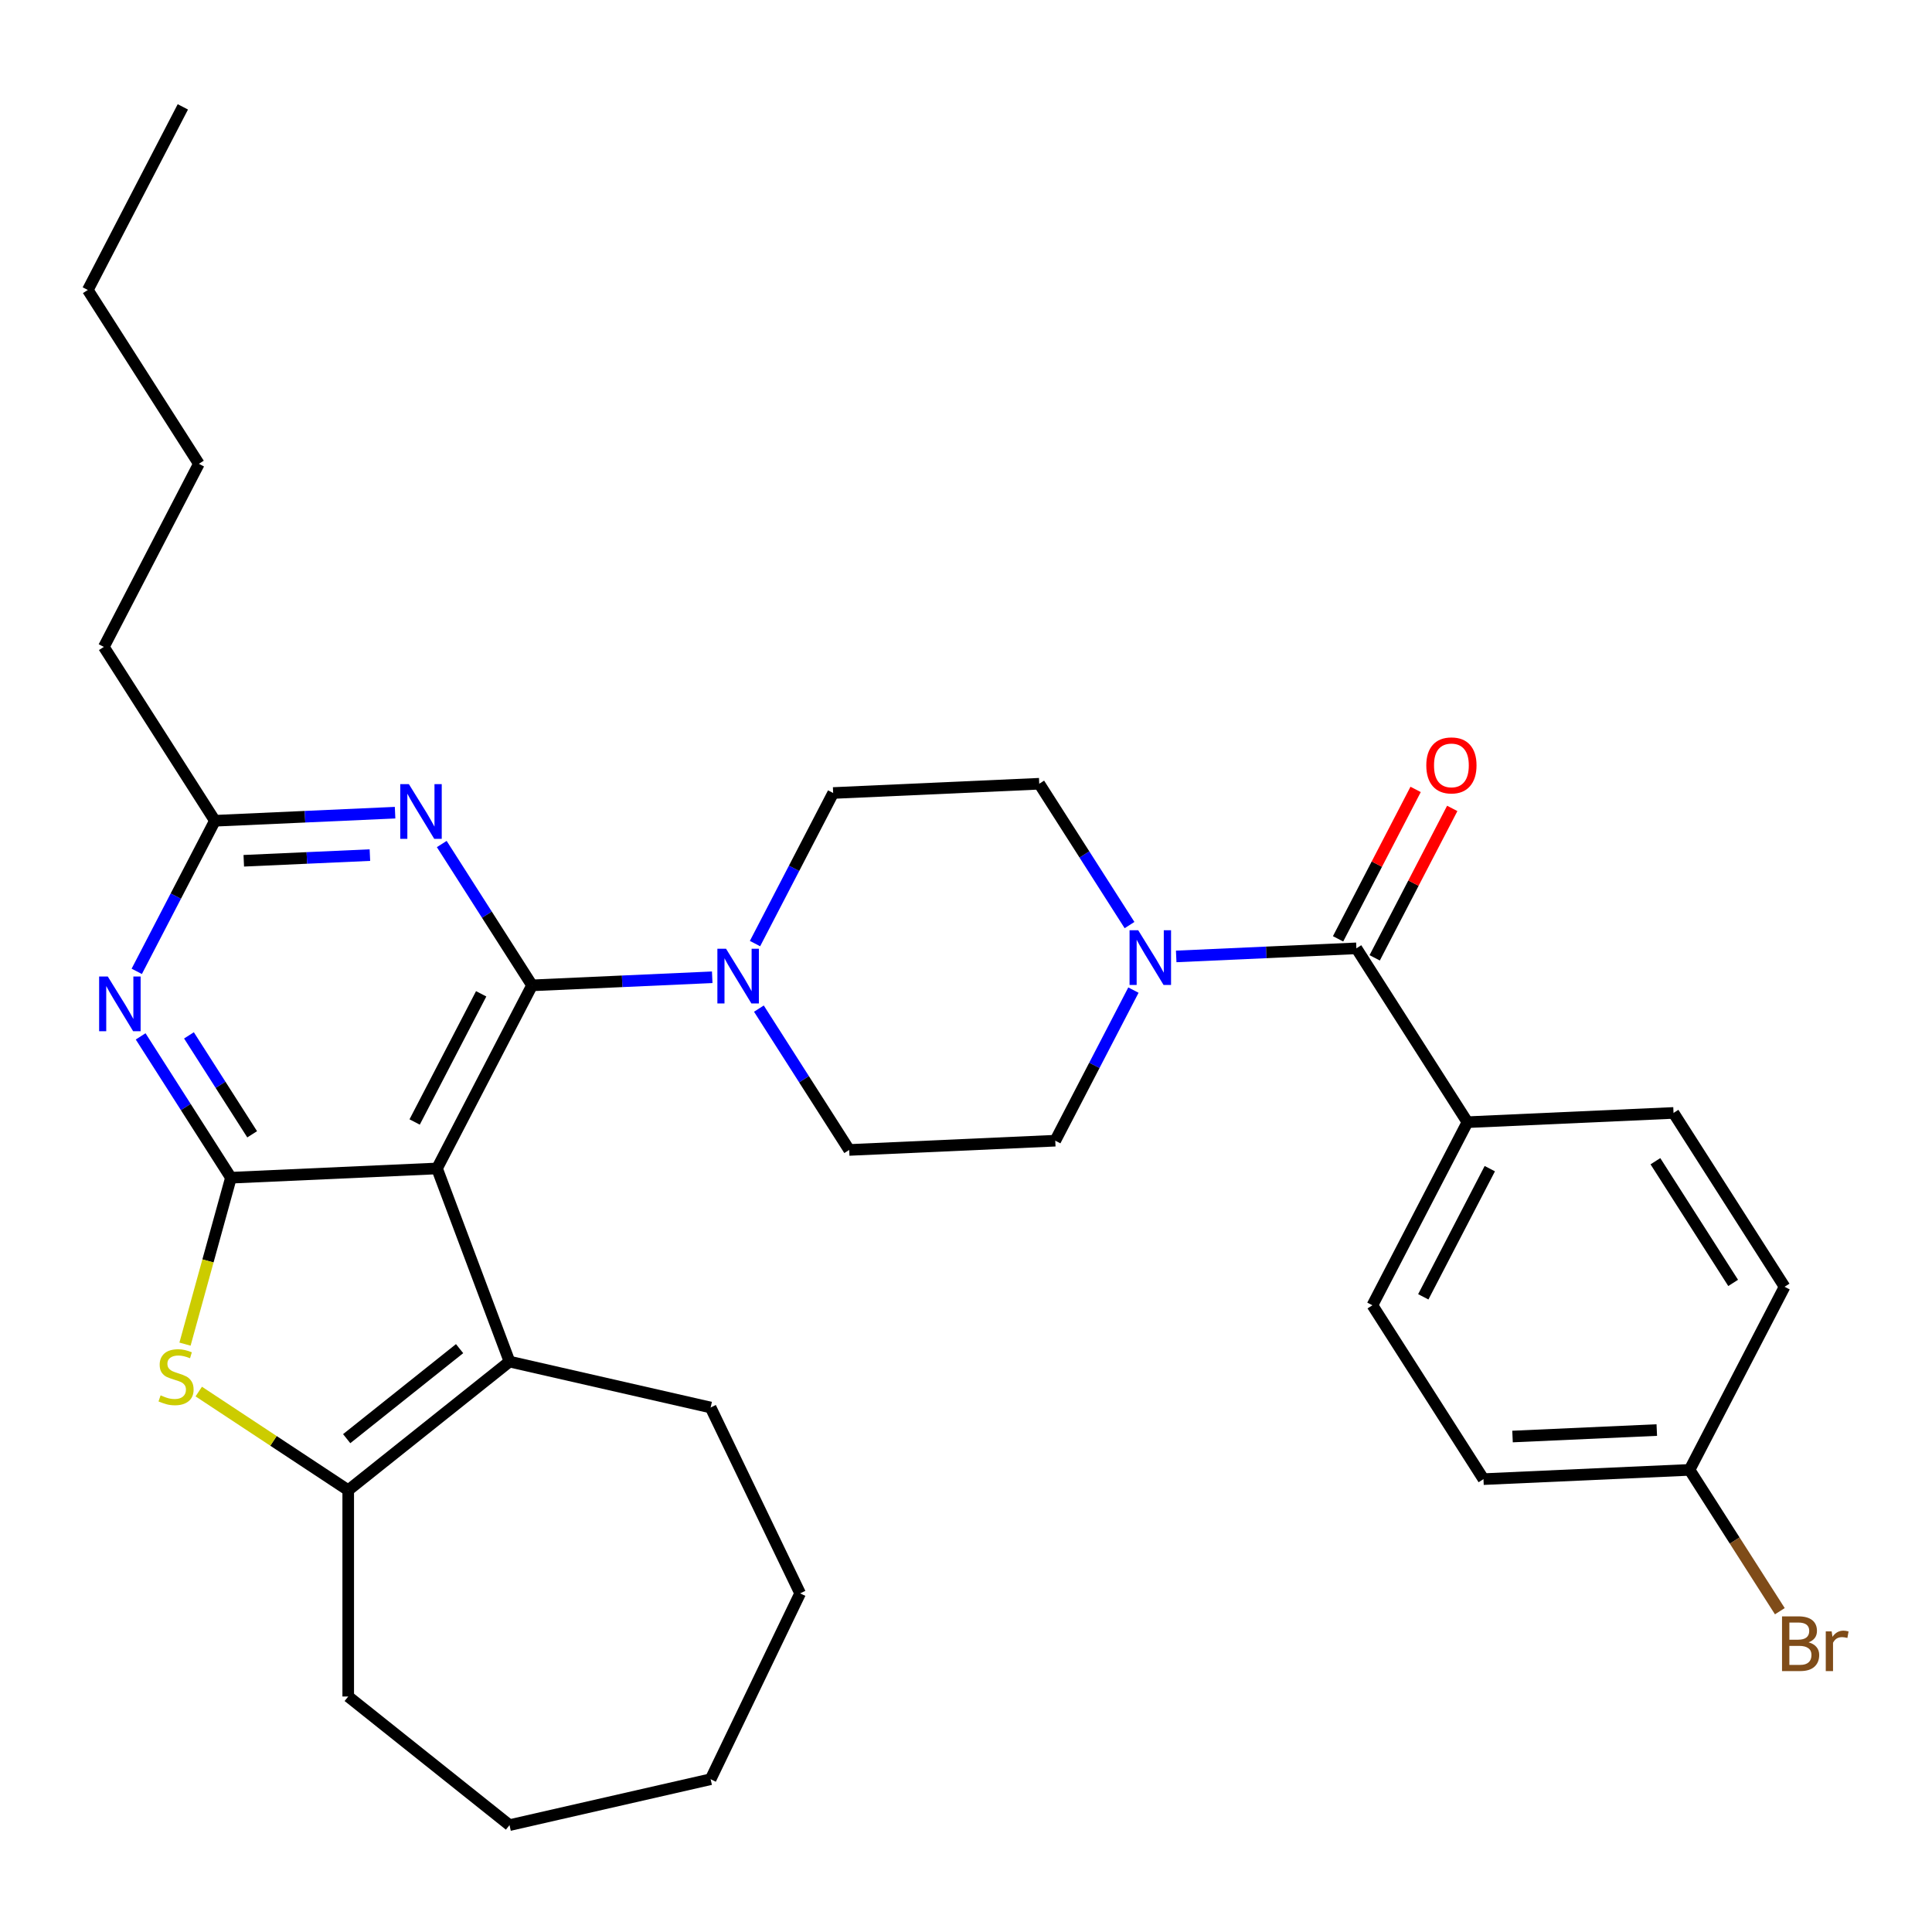 <?xml version='1.0' encoding='iso-8859-1'?>
<svg version='1.1' baseProfile='full'
              xmlns='http://www.w3.org/2000/svg'
                      xmlns:rdkit='http://www.rdkit.org/xml'
                      xmlns:xlink='http://www.w3.org/1999/xlink'
                  xml:space='preserve'
width='1000px' height='1000px' viewBox='0 0 1000 1000'>
<!-- END OF HEADER -->
<rect style='opacity:1.0;fill:#FFFFFF;stroke:none' width='1000' height='1000' x='0' y='0'> </rect>
<path class='bond-0' d='M 584.642,478.818 L 561.276,442.242' style='fill:none;fill-rule:evenodd;stroke:#0000FF;stroke-width:6px;stroke-linecap:butt;stroke-linejoin:miter;stroke-opacity:1' />
<path class='bond-0' d='M 561.276,442.242 L 537.91,405.665' style='fill:none;fill-rule:evenodd;stroke:#000000;stroke-width:6px;stroke-linecap:butt;stroke-linejoin:miter;stroke-opacity:1' />
<path class='bond-1' d='M 608.802,495.046 L 655.432,492.951' style='fill:none;fill-rule:evenodd;stroke:#0000FF;stroke-width:6px;stroke-linecap:butt;stroke-linejoin:miter;stroke-opacity:1' />
<path class='bond-1' d='M 655.432,492.951 L 702.062,490.857' style='fill:none;fill-rule:evenodd;stroke:#000000;stroke-width:6px;stroke-linecap:butt;stroke-linejoin:miter;stroke-opacity:1' />
<path class='bond-2' d='M 586.659,512.477 L 566.433,551.449' style='fill:none;fill-rule:evenodd;stroke:#0000FF;stroke-width:6px;stroke-linecap:butt;stroke-linejoin:miter;stroke-opacity:1' />
<path class='bond-2' d='M 566.433,551.449 L 546.207,590.421' style='fill:none;fill-rule:evenodd;stroke:#000000;stroke-width:6px;stroke-linecap:butt;stroke-linejoin:miter;stroke-opacity:1' />
<path class='bond-3' d='M 759.545,580.84 L 710.359,675.613' style='fill:none;fill-rule:evenodd;stroke:#000000;stroke-width:6px;stroke-linecap:butt;stroke-linejoin:miter;stroke-opacity:1' />
<path class='bond-3' d='M 771.121,604.893 L 736.691,671.234' style='fill:none;fill-rule:evenodd;stroke:#000000;stroke-width:6px;stroke-linecap:butt;stroke-linejoin:miter;stroke-opacity:1' />
<path class='bond-4' d='M 759.545,580.84 L 866.213,576.049' style='fill:none;fill-rule:evenodd;stroke:#000000;stroke-width:6px;stroke-linecap:butt;stroke-linejoin:miter;stroke-opacity:1' />
<path class='bond-5' d='M 759.545,580.84 L 702.062,490.857' style='fill:none;fill-rule:evenodd;stroke:#000000;stroke-width:6px;stroke-linecap:butt;stroke-linejoin:miter;stroke-opacity:1' />
<path class='bond-6' d='M 711.539,495.776 L 731.609,457.104' style='fill:none;fill-rule:evenodd;stroke:#000000;stroke-width:6px;stroke-linecap:butt;stroke-linejoin:miter;stroke-opacity:1' />
<path class='bond-6' d='M 731.609,457.104 L 751.679,418.432' style='fill:none;fill-rule:evenodd;stroke:#FF0000;stroke-width:6px;stroke-linecap:butt;stroke-linejoin:miter;stroke-opacity:1' />
<path class='bond-6' d='M 692.584,485.939 L 712.654,447.267' style='fill:none;fill-rule:evenodd;stroke:#000000;stroke-width:6px;stroke-linecap:butt;stroke-linejoin:miter;stroke-opacity:1' />
<path class='bond-6' d='M 712.654,447.267 L 732.724,408.595' style='fill:none;fill-rule:evenodd;stroke:#FF0000;stroke-width:6px;stroke-linecap:butt;stroke-linejoin:miter;stroke-opacity:1' />
<path class='bond-7' d='M 710.359,675.613 L 767.842,765.595' style='fill:none;fill-rule:evenodd;stroke:#000000;stroke-width:6px;stroke-linecap:butt;stroke-linejoin:miter;stroke-opacity:1' />
<path class='bond-8' d='M 866.213,576.049 L 923.696,666.032' style='fill:none;fill-rule:evenodd;stroke:#000000;stroke-width:6px;stroke-linecap:butt;stroke-linejoin:miter;stroke-opacity:1' />
<path class='bond-8' d='M 856.839,601.043 L 897.077,664.031' style='fill:none;fill-rule:evenodd;stroke:#000000;stroke-width:6px;stroke-linecap:butt;stroke-linejoin:miter;stroke-opacity:1' />
<path class='bond-9' d='M 392.806,522.058 L 416.172,558.635' style='fill:none;fill-rule:evenodd;stroke:#0000FF;stroke-width:6px;stroke-linecap:butt;stroke-linejoin:miter;stroke-opacity:1' />
<path class='bond-9' d='M 416.172,558.635 L 439.538,595.211' style='fill:none;fill-rule:evenodd;stroke:#000000;stroke-width:6px;stroke-linecap:butt;stroke-linejoin:miter;stroke-opacity:1' />
<path class='bond-10' d='M 368.646,505.831 L 322.016,507.925' style='fill:none;fill-rule:evenodd;stroke:#0000FF;stroke-width:6px;stroke-linecap:butt;stroke-linejoin:miter;stroke-opacity:1' />
<path class='bond-10' d='M 322.016,507.925 L 275.387,510.019' style='fill:none;fill-rule:evenodd;stroke:#000000;stroke-width:6px;stroke-linecap:butt;stroke-linejoin:miter;stroke-opacity:1' />
<path class='bond-11' d='M 390.79,488.399 L 411.015,449.428' style='fill:none;fill-rule:evenodd;stroke:#0000FF;stroke-width:6px;stroke-linecap:butt;stroke-linejoin:miter;stroke-opacity:1' />
<path class='bond-11' d='M 411.015,449.428 L 431.241,410.456' style='fill:none;fill-rule:evenodd;stroke:#000000;stroke-width:6px;stroke-linecap:butt;stroke-linejoin:miter;stroke-opacity:1' />
<path class='bond-12' d='M 537.91,405.665 L 431.241,410.456' style='fill:none;fill-rule:evenodd;stroke:#000000;stroke-width:6px;stroke-linecap:butt;stroke-linejoin:miter;stroke-opacity:1' />
<path class='bond-13' d='M 72.8,536.43 L 96.166,573.006' style='fill:none;fill-rule:evenodd;stroke:#0000FF;stroke-width:6px;stroke-linecap:butt;stroke-linejoin:miter;stroke-opacity:1' />
<path class='bond-13' d='M 96.166,573.006 L 119.532,609.583' style='fill:none;fill-rule:evenodd;stroke:#000000;stroke-width:6px;stroke-linecap:butt;stroke-linejoin:miter;stroke-opacity:1' />
<path class='bond-13' d='M 97.807,535.906 L 114.163,561.51' style='fill:none;fill-rule:evenodd;stroke:#0000FF;stroke-width:6px;stroke-linecap:butt;stroke-linejoin:miter;stroke-opacity:1' />
<path class='bond-13' d='M 114.163,561.51 L 130.519,587.113' style='fill:none;fill-rule:evenodd;stroke:#000000;stroke-width:6px;stroke-linecap:butt;stroke-linejoin:miter;stroke-opacity:1' />
<path class='bond-14' d='M 70.784,502.771 L 91.009,463.799' style='fill:none;fill-rule:evenodd;stroke:#0000FF;stroke-width:6px;stroke-linecap:butt;stroke-linejoin:miter;stroke-opacity:1' />
<path class='bond-14' d='M 91.009,463.799 L 111.235,424.827' style='fill:none;fill-rule:evenodd;stroke:#000000;stroke-width:6px;stroke-linecap:butt;stroke-linejoin:miter;stroke-opacity:1' />
<path class='bond-15' d='M 111.235,424.827 L 53.752,334.845' style='fill:none;fill-rule:evenodd;stroke:#000000;stroke-width:6px;stroke-linecap:butt;stroke-linejoin:miter;stroke-opacity:1' />
<path class='bond-16' d='M 111.235,424.827 L 157.865,422.733' style='fill:none;fill-rule:evenodd;stroke:#000000;stroke-width:6px;stroke-linecap:butt;stroke-linejoin:miter;stroke-opacity:1' />
<path class='bond-16' d='M 157.865,422.733 L 204.494,420.639' style='fill:none;fill-rule:evenodd;stroke:#0000FF;stroke-width:6px;stroke-linecap:butt;stroke-linejoin:miter;stroke-opacity:1' />
<path class='bond-16' d='M 126.182,445.533 L 158.823,444.067' style='fill:none;fill-rule:evenodd;stroke:#000000;stroke-width:6px;stroke-linecap:butt;stroke-linejoin:miter;stroke-opacity:1' />
<path class='bond-16' d='M 158.823,444.067 L 191.463,442.601' style='fill:none;fill-rule:evenodd;stroke:#0000FF;stroke-width:6px;stroke-linecap:butt;stroke-linejoin:miter;stroke-opacity:1' />
<path class='bond-17' d='M 228.655,436.866 L 252.021,473.443' style='fill:none;fill-rule:evenodd;stroke:#0000FF;stroke-width:6px;stroke-linecap:butt;stroke-linejoin:miter;stroke-opacity:1' />
<path class='bond-17' d='M 252.021,473.443 L 275.387,510.019' style='fill:none;fill-rule:evenodd;stroke:#000000;stroke-width:6px;stroke-linecap:butt;stroke-linejoin:miter;stroke-opacity:1' />
<path class='bond-18' d='M 275.387,510.019 L 226.201,604.792' style='fill:none;fill-rule:evenodd;stroke:#000000;stroke-width:6px;stroke-linecap:butt;stroke-linejoin:miter;stroke-opacity:1' />
<path class='bond-18' d='M 249.054,514.398 L 214.624,580.739' style='fill:none;fill-rule:evenodd;stroke:#000000;stroke-width:6px;stroke-linecap:butt;stroke-linejoin:miter;stroke-opacity:1' />
<path class='bond-19' d='M 119.532,609.583 L 226.201,604.792' style='fill:none;fill-rule:evenodd;stroke:#000000;stroke-width:6px;stroke-linecap:butt;stroke-linejoin:miter;stroke-opacity:1' />
<path class='bond-20' d='M 119.532,609.583 L 107.646,652.652' style='fill:none;fill-rule:evenodd;stroke:#000000;stroke-width:6px;stroke-linecap:butt;stroke-linejoin:miter;stroke-opacity:1' />
<path class='bond-20' d='M 107.646,652.652 L 95.76,695.722' style='fill:none;fill-rule:evenodd;stroke:#CCCC00;stroke-width:6px;stroke-linecap:butt;stroke-linejoin:miter;stroke-opacity:1' />
<path class='bond-21' d='M 226.201,604.792 L 263.72,704.76' style='fill:none;fill-rule:evenodd;stroke:#000000;stroke-width:6px;stroke-linecap:butt;stroke-linejoin:miter;stroke-opacity:1' />
<path class='bond-22' d='M 263.72,704.76 L 367.819,728.52' style='fill:none;fill-rule:evenodd;stroke:#000000;stroke-width:6px;stroke-linecap:butt;stroke-linejoin:miter;stroke-opacity:1' />
<path class='bond-23' d='M 263.72,704.76 L 180.239,771.334' style='fill:none;fill-rule:evenodd;stroke:#000000;stroke-width:6px;stroke-linecap:butt;stroke-linejoin:miter;stroke-opacity:1' />
<path class='bond-23' d='M 237.883,698.05 L 179.446,744.652' style='fill:none;fill-rule:evenodd;stroke:#000000;stroke-width:6px;stroke-linecap:butt;stroke-linejoin:miter;stroke-opacity:1' />
<path class='bond-24' d='M 180.239,771.334 L 141.557,745.8' style='fill:none;fill-rule:evenodd;stroke:#000000;stroke-width:6px;stroke-linecap:butt;stroke-linejoin:miter;stroke-opacity:1' />
<path class='bond-24' d='M 141.557,745.8 L 102.875,720.267' style='fill:none;fill-rule:evenodd;stroke:#CCCC00;stroke-width:6px;stroke-linecap:butt;stroke-linejoin:miter;stroke-opacity:1' />
<path class='bond-25' d='M 180.239,771.334 L 180.239,878.11' style='fill:none;fill-rule:evenodd;stroke:#000000;stroke-width:6px;stroke-linecap:butt;stroke-linejoin:miter;stroke-opacity:1' />
<path class='bond-26' d='M 53.752,334.845 L 102.938,240.072' style='fill:none;fill-rule:evenodd;stroke:#000000;stroke-width:6px;stroke-linecap:butt;stroke-linejoin:miter;stroke-opacity:1' />
<path class='bond-27' d='M 102.938,240.072 L 45.455,150.089' style='fill:none;fill-rule:evenodd;stroke:#000000;stroke-width:6px;stroke-linecap:butt;stroke-linejoin:miter;stroke-opacity:1' />
<path class='bond-28' d='M 45.455,150.089 L 94.64,55.316' style='fill:none;fill-rule:evenodd;stroke:#000000;stroke-width:6px;stroke-linecap:butt;stroke-linejoin:miter;stroke-opacity:1' />
<path class='bond-29' d='M 414.147,824.722 L 367.819,728.52' style='fill:none;fill-rule:evenodd;stroke:#000000;stroke-width:6px;stroke-linecap:butt;stroke-linejoin:miter;stroke-opacity:1' />
<path class='bond-30' d='M 414.147,824.722 L 367.819,920.924' style='fill:none;fill-rule:evenodd;stroke:#000000;stroke-width:6px;stroke-linecap:butt;stroke-linejoin:miter;stroke-opacity:1' />
<path class='bond-31' d='M 367.819,920.924 L 263.72,944.684' style='fill:none;fill-rule:evenodd;stroke:#000000;stroke-width:6px;stroke-linecap:butt;stroke-linejoin:miter;stroke-opacity:1' />
<path class='bond-32' d='M 263.72,944.684 L 180.239,878.11' style='fill:none;fill-rule:evenodd;stroke:#000000;stroke-width:6px;stroke-linecap:butt;stroke-linejoin:miter;stroke-opacity:1' />
<path class='bond-33' d='M 439.538,595.211 L 546.207,590.421' style='fill:none;fill-rule:evenodd;stroke:#000000;stroke-width:6px;stroke-linecap:butt;stroke-linejoin:miter;stroke-opacity:1' />
<path class='bond-34' d='M 874.511,760.805 L 923.696,666.032' style='fill:none;fill-rule:evenodd;stroke:#000000;stroke-width:6px;stroke-linecap:butt;stroke-linejoin:miter;stroke-opacity:1' />
<path class='bond-35' d='M 874.511,760.805 L 897.877,797.382' style='fill:none;fill-rule:evenodd;stroke:#000000;stroke-width:6px;stroke-linecap:butt;stroke-linejoin:miter;stroke-opacity:1' />
<path class='bond-35' d='M 897.877,797.382 L 921.243,833.958' style='fill:none;fill-rule:evenodd;stroke:#7F4C19;stroke-width:6px;stroke-linecap:butt;stroke-linejoin:miter;stroke-opacity:1' />
<path class='bond-36' d='M 874.511,760.805 L 767.842,765.595' style='fill:none;fill-rule:evenodd;stroke:#000000;stroke-width:6px;stroke-linecap:butt;stroke-linejoin:miter;stroke-opacity:1' />
<path class='bond-36' d='M 857.552,740.19 L 782.884,743.543' style='fill:none;fill-rule:evenodd;stroke:#000000;stroke-width:6px;stroke-linecap:butt;stroke-linejoin:miter;stroke-opacity:1' />
<path  class='atom-0' d='M 589.133 481.488
L 598.413 496.488
Q 599.333 497.968, 600.813 500.648
Q 602.293 503.328, 602.373 503.488
L 602.373 481.488
L 606.133 481.488
L 606.133 509.808
L 602.253 509.808
L 592.293 493.408
Q 591.133 491.488, 589.893 489.288
Q 588.693 487.088, 588.333 486.408
L 588.333 509.808
L 584.653 509.808
L 584.653 481.488
L 589.133 481.488
' fill='#0000FF'/>
<path  class='atom-3' d='M 738.247 396.164
Q 738.247 389.364, 741.607 385.564
Q 744.967 381.764, 751.247 381.764
Q 757.527 381.764, 760.887 385.564
Q 764.247 389.364, 764.247 396.164
Q 764.247 403.044, 760.847 406.964
Q 757.447 410.844, 751.247 410.844
Q 745.007 410.844, 741.607 406.964
Q 738.247 403.084, 738.247 396.164
M 751.247 407.644
Q 755.567 407.644, 757.887 404.764
Q 760.247 401.844, 760.247 396.164
Q 760.247 390.604, 757.887 387.804
Q 755.567 384.964, 751.247 384.964
Q 746.927 384.964, 744.567 387.764
Q 742.247 390.564, 742.247 396.164
Q 742.247 401.884, 744.567 404.764
Q 746.927 407.644, 751.247 407.644
' fill='#FF0000'/>
<path  class='atom-6' d='M 375.795 491.069
L 385.075 506.069
Q 385.995 507.549, 387.475 510.229
Q 388.955 512.909, 389.035 513.069
L 389.035 491.069
L 392.795 491.069
L 392.795 519.389
L 388.915 519.389
L 378.955 502.989
Q 377.795 501.069, 376.555 498.869
Q 375.355 496.669, 374.995 495.989
L 374.995 519.389
L 371.315 519.389
L 371.315 491.069
L 375.795 491.069
' fill='#0000FF'/>
<path  class='atom-8' d='M 55.789 505.44
L 65.069 520.44
Q 65.989 521.92, 67.469 524.6
Q 68.949 527.28, 69.029 527.44
L 69.029 505.44
L 72.789 505.44
L 72.789 533.76
L 68.909 533.76
L 58.949 517.36
Q 57.789 515.44, 56.549 513.24
Q 55.349 511.04, 54.989 510.36
L 54.989 533.76
L 51.309 533.76
L 51.309 505.44
L 55.789 505.44
' fill='#0000FF'/>
<path  class='atom-10' d='M 211.644 405.877
L 220.924 420.877
Q 221.844 422.357, 223.324 425.037
Q 224.804 427.717, 224.884 427.877
L 224.884 405.877
L 228.644 405.877
L 228.644 434.197
L 224.764 434.197
L 214.804 417.797
Q 213.644 415.877, 212.404 413.677
Q 211.204 411.477, 210.844 410.797
L 210.844 434.197
L 207.164 434.197
L 207.164 405.877
L 211.644 405.877
' fill='#0000FF'/>
<path  class='atom-16' d='M 83.126 722.231
Q 83.446 722.351, 84.766 722.911
Q 86.086 723.471, 87.526 723.831
Q 89.006 724.151, 90.446 724.151
Q 93.126 724.151, 94.686 722.871
Q 96.246 721.551, 96.246 719.271
Q 96.246 717.711, 95.446 716.751
Q 94.686 715.791, 93.486 715.271
Q 92.286 714.751, 90.286 714.151
Q 87.766 713.391, 86.246 712.671
Q 84.766 711.951, 83.686 710.431
Q 82.646 708.911, 82.646 706.351
Q 82.646 702.791, 85.046 700.591
Q 87.486 698.391, 92.286 698.391
Q 95.566 698.391, 99.286 699.951
L 98.366 703.031
Q 94.966 701.631, 92.406 701.631
Q 89.646 701.631, 88.126 702.791
Q 86.606 703.911, 86.646 705.871
Q 86.646 707.391, 87.406 708.311
Q 88.206 709.231, 89.326 709.751
Q 90.486 710.271, 92.406 710.871
Q 94.966 711.671, 96.486 712.471
Q 98.006 713.271, 99.086 714.911
Q 100.206 716.511, 100.206 719.271
Q 100.206 723.191, 97.566 725.311
Q 94.966 727.391, 90.606 727.391
Q 88.086 727.391, 86.166 726.831
Q 84.286 726.311, 82.046 725.391
L 83.126 722.231
' fill='#CCCC00'/>
<path  class='atom-32' d='M 936.134 850.068
Q 938.854 850.828, 940.214 852.508
Q 941.614 854.148, 941.614 856.588
Q 941.614 860.508, 939.094 862.748
Q 936.614 864.948, 931.894 864.948
L 922.374 864.948
L 922.374 836.628
L 930.734 836.628
Q 935.574 836.628, 938.014 838.588
Q 940.454 840.548, 940.454 844.148
Q 940.454 848.428, 936.134 850.068
M 926.174 839.828
L 926.174 848.708
L 930.734 848.708
Q 933.534 848.708, 934.974 847.588
Q 936.454 846.428, 936.454 844.148
Q 936.454 839.828, 930.734 839.828
L 926.174 839.828
M 931.894 861.748
Q 934.654 861.748, 936.134 860.428
Q 937.614 859.108, 937.614 856.588
Q 937.614 854.268, 935.974 853.108
Q 934.374 851.908, 931.294 851.908
L 926.174 851.908
L 926.174 861.748
L 931.894 861.748
' fill='#7F4C19'/>
<path  class='atom-32' d='M 948.054 844.388
L 948.494 847.228
Q 950.654 844.028, 954.174 844.028
Q 955.294 844.028, 956.814 844.428
L 956.214 847.788
Q 954.494 847.388, 953.534 847.388
Q 951.854 847.388, 950.734 848.068
Q 949.654 848.708, 948.774 850.268
L 948.774 864.948
L 945.014 864.948
L 945.014 844.388
L 948.054 844.388
' fill='#7F4C19'/>
</svg>
